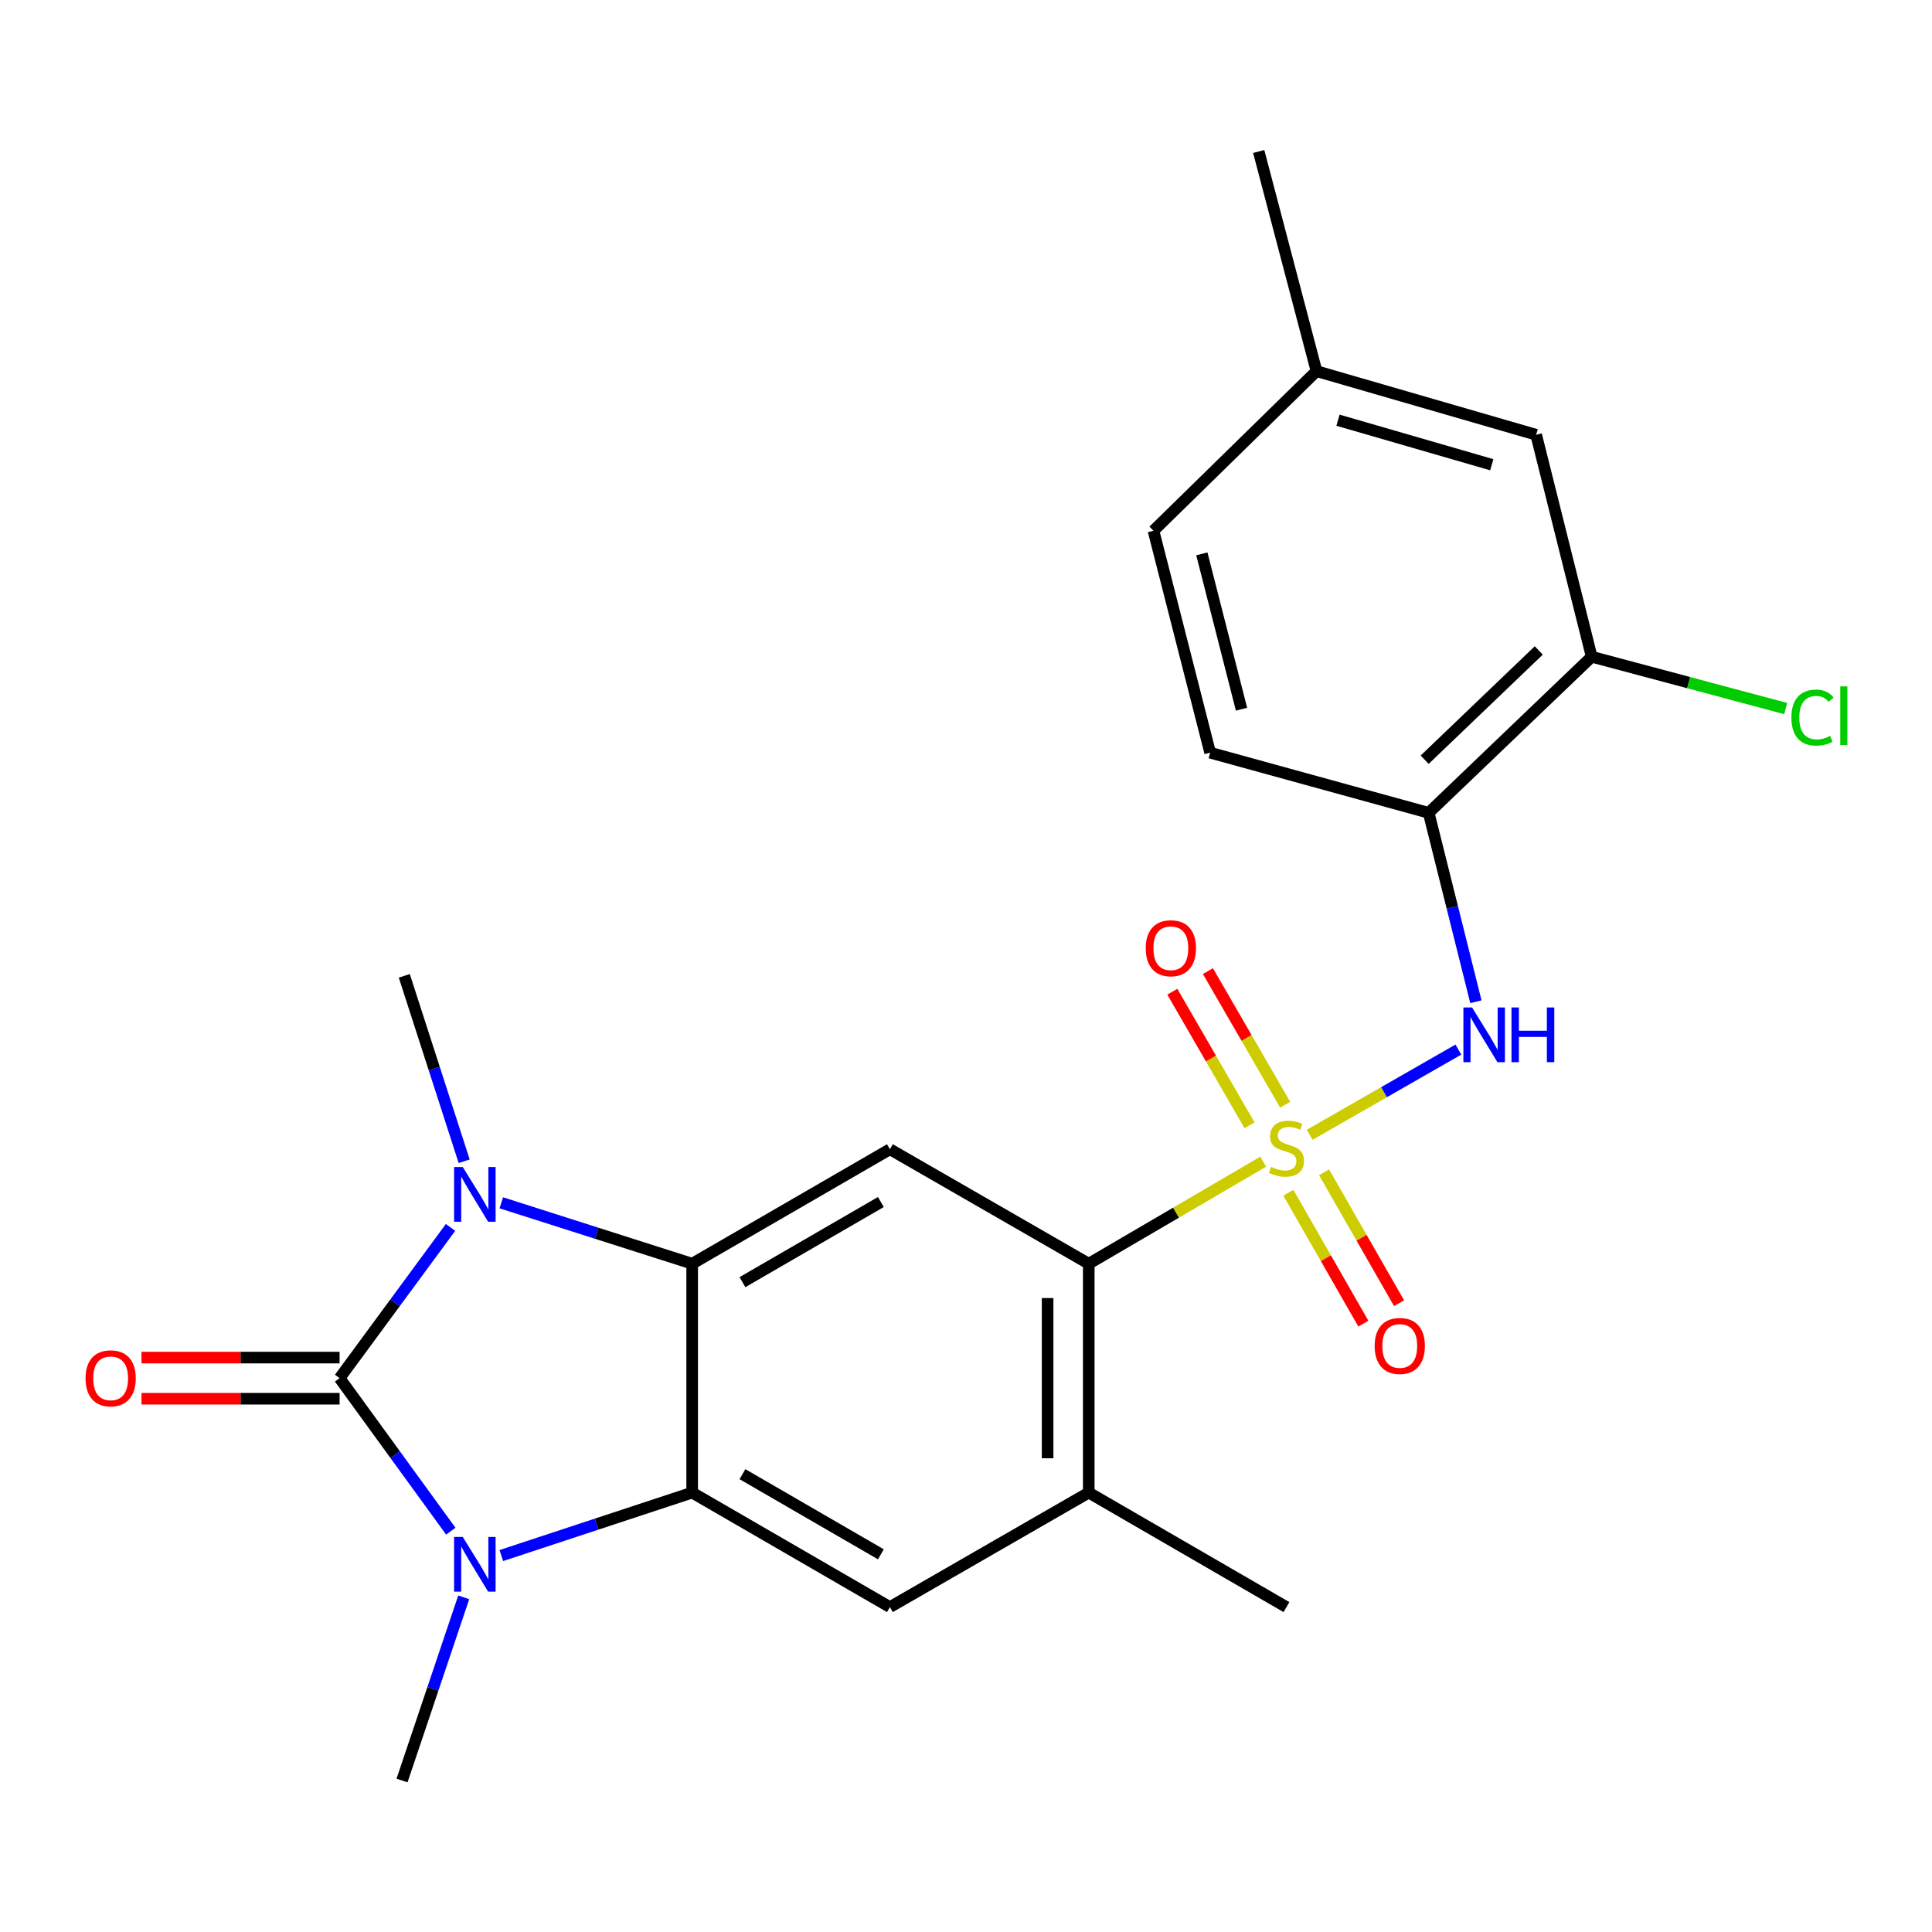 <?xml version='1.0' encoding='iso-8859-1'?>
<svg version='1.1' baseProfile='full'
              xmlns='http://www.w3.org/2000/svg'
                      xmlns:rdkit='http://www.rdkit.org/xml'
                      xmlns:xlink='http://www.w3.org/1999/xlink'
                  xml:space='preserve'
width='1000px' height='1000px' viewBox='0 0 1000 1000'>
<!-- END OF HEADER -->
<rect style='opacity:1.0;fill:#FFFFFF;stroke:none' width='1000' height='1000' x='0' y='0'> </rect>
<path class='bond-5' d='M 653.828,601.288 L 608.682,627.692' style='fill:none;fill-rule:evenodd;stroke:#CCCC00;stroke-width:6px;stroke-linecap:butt;stroke-linejoin:miter;stroke-opacity:1' />
<path class='bond-5' d='M 608.682,627.692 L 563.536,654.096' style='fill:none;fill-rule:evenodd;stroke:#000000;stroke-width:6px;stroke-linecap:butt;stroke-linejoin:miter;stroke-opacity:1' />
<path class='bond-6' d='M 677.9,587.353 L 716.378,565.31' style='fill:none;fill-rule:evenodd;stroke:#CCCC00;stroke-width:6px;stroke-linecap:butt;stroke-linejoin:miter;stroke-opacity:1' />
<path class='bond-6' d='M 716.378,565.31 L 754.855,543.266' style='fill:none;fill-rule:evenodd;stroke:#0000FF;stroke-width:6px;stroke-linecap:butt;stroke-linejoin:miter;stroke-opacity:1' />
<path class='bond-11' d='M 666.851,617.367 L 686.264,651.243' style='fill:none;fill-rule:evenodd;stroke:#CCCC00;stroke-width:6px;stroke-linecap:butt;stroke-linejoin:miter;stroke-opacity:1' />
<path class='bond-11' d='M 686.264,651.243 L 705.677,685.12' style='fill:none;fill-rule:evenodd;stroke:#FF0000;stroke-width:6px;stroke-linecap:butt;stroke-linejoin:miter;stroke-opacity:1' />
<path class='bond-11' d='M 685.327,606.779 L 704.741,640.655' style='fill:none;fill-rule:evenodd;stroke:#CCCC00;stroke-width:6px;stroke-linecap:butt;stroke-linejoin:miter;stroke-opacity:1' />
<path class='bond-11' d='M 704.741,640.655 L 724.154,674.531' style='fill:none;fill-rule:evenodd;stroke:#FF0000;stroke-width:6px;stroke-linecap:butt;stroke-linejoin:miter;stroke-opacity:1' />
<path class='bond-12' d='M 665.2,571.806 L 645.213,537.229' style='fill:none;fill-rule:evenodd;stroke:#CCCC00;stroke-width:6px;stroke-linecap:butt;stroke-linejoin:miter;stroke-opacity:1' />
<path class='bond-12' d='M 645.213,537.229 L 625.225,502.651' style='fill:none;fill-rule:evenodd;stroke:#FF0000;stroke-width:6px;stroke-linecap:butt;stroke-linejoin:miter;stroke-opacity:1' />
<path class='bond-12' d='M 646.764,582.464 L 626.776,547.886' style='fill:none;fill-rule:evenodd;stroke:#CCCC00;stroke-width:6px;stroke-linecap:butt;stroke-linejoin:miter;stroke-opacity:1' />
<path class='bond-12' d='M 626.776,547.886 L 606.788,513.309' style='fill:none;fill-rule:evenodd;stroke:#FF0000;stroke-width:6px;stroke-linecap:butt;stroke-linejoin:miter;stroke-opacity:1' />
<path class='bond-0' d='M 175.77,713.333 L 204.48,674.324' style='fill:none;fill-rule:evenodd;stroke:#000000;stroke-width:6px;stroke-linecap:butt;stroke-linejoin:miter;stroke-opacity:1' />
<path class='bond-0' d='M 204.48,674.324 L 233.189,635.314' style='fill:none;fill-rule:evenodd;stroke:#0000FF;stroke-width:6px;stroke-linecap:butt;stroke-linejoin:miter;stroke-opacity:1' />
<path class='bond-14' d='M 175.77,702.685 L 124.502,702.685' style='fill:none;fill-rule:evenodd;stroke:#000000;stroke-width:6px;stroke-linecap:butt;stroke-linejoin:miter;stroke-opacity:1' />
<path class='bond-14' d='M 124.502,702.685 L 73.235,702.685' style='fill:none;fill-rule:evenodd;stroke:#FF0000;stroke-width:6px;stroke-linecap:butt;stroke-linejoin:miter;stroke-opacity:1' />
<path class='bond-14' d='M 175.77,723.981 L 124.502,723.981' style='fill:none;fill-rule:evenodd;stroke:#000000;stroke-width:6px;stroke-linecap:butt;stroke-linejoin:miter;stroke-opacity:1' />
<path class='bond-14' d='M 124.502,723.981 L 73.235,723.981' style='fill:none;fill-rule:evenodd;stroke:#FF0000;stroke-width:6px;stroke-linecap:butt;stroke-linejoin:miter;stroke-opacity:1' />
<path class='bond-26' d='M 175.77,713.333 L 204.55,752.933' style='fill:none;fill-rule:evenodd;stroke:#000000;stroke-width:6px;stroke-linecap:butt;stroke-linejoin:miter;stroke-opacity:1' />
<path class='bond-26' d='M 204.55,752.933 L 233.33,792.534' style='fill:none;fill-rule:evenodd;stroke:#0000FF;stroke-width:6px;stroke-linecap:butt;stroke-linejoin:miter;stroke-opacity:1' />
<path class='bond-1' d='M 259.476,622.571 L 308.874,638.333' style='fill:none;fill-rule:evenodd;stroke:#0000FF;stroke-width:6px;stroke-linecap:butt;stroke-linejoin:miter;stroke-opacity:1' />
<path class='bond-1' d='M 308.874,638.333 L 358.271,654.096' style='fill:none;fill-rule:evenodd;stroke:#000000;stroke-width:6px;stroke-linecap:butt;stroke-linejoin:miter;stroke-opacity:1' />
<path class='bond-17' d='M 240.253,601.07 L 224.758,553.079' style='fill:none;fill-rule:evenodd;stroke:#0000FF;stroke-width:6px;stroke-linecap:butt;stroke-linejoin:miter;stroke-opacity:1' />
<path class='bond-17' d='M 224.758,553.079 L 209.263,505.087' style='fill:none;fill-rule:evenodd;stroke:#000000;stroke-width:6px;stroke-linecap:butt;stroke-linejoin:miter;stroke-opacity:1' />
<path class='bond-2' d='M 259.485,805.152 L 308.878,788.861' style='fill:none;fill-rule:evenodd;stroke:#0000FF;stroke-width:6px;stroke-linecap:butt;stroke-linejoin:miter;stroke-opacity:1' />
<path class='bond-2' d='M 308.878,788.861 L 358.271,772.57' style='fill:none;fill-rule:evenodd;stroke:#000000;stroke-width:6px;stroke-linecap:butt;stroke-linejoin:miter;stroke-opacity:1' />
<path class='bond-18' d='M 240.021,826.783 L 224.056,874.187' style='fill:none;fill-rule:evenodd;stroke:#0000FF;stroke-width:6px;stroke-linecap:butt;stroke-linejoin:miter;stroke-opacity:1' />
<path class='bond-18' d='M 224.056,874.187 L 208.091,921.59' style='fill:none;fill-rule:evenodd;stroke:#000000;stroke-width:6px;stroke-linecap:butt;stroke-linejoin:miter;stroke-opacity:1' />
<path class='bond-3' d='M 358.271,654.096 L 460.62,594.847' style='fill:none;fill-rule:evenodd;stroke:#000000;stroke-width:6px;stroke-linecap:butt;stroke-linejoin:miter;stroke-opacity:1' />
<path class='bond-3' d='M 384.293,663.639 L 455.936,622.165' style='fill:none;fill-rule:evenodd;stroke:#000000;stroke-width:6px;stroke-linecap:butt;stroke-linejoin:miter;stroke-opacity:1' />
<path class='bond-24' d='M 358.271,654.096 L 358.271,772.57' style='fill:none;fill-rule:evenodd;stroke:#000000;stroke-width:6px;stroke-linecap:butt;stroke-linejoin:miter;stroke-opacity:1' />
<path class='bond-4' d='M 358.271,772.57 L 460.62,831.83' style='fill:none;fill-rule:evenodd;stroke:#000000;stroke-width:6px;stroke-linecap:butt;stroke-linejoin:miter;stroke-opacity:1' />
<path class='bond-4' d='M 384.294,763.03 L 455.938,804.512' style='fill:none;fill-rule:evenodd;stroke:#000000;stroke-width:6px;stroke-linecap:butt;stroke-linejoin:miter;stroke-opacity:1' />
<path class='bond-7' d='M 563.536,654.096 L 460.62,594.847' style='fill:none;fill-rule:evenodd;stroke:#000000;stroke-width:6px;stroke-linecap:butt;stroke-linejoin:miter;stroke-opacity:1' />
<path class='bond-10' d='M 563.536,654.096 L 563.536,772.57' style='fill:none;fill-rule:evenodd;stroke:#000000;stroke-width:6px;stroke-linecap:butt;stroke-linejoin:miter;stroke-opacity:1' />
<path class='bond-10' d='M 542.24,671.867 L 542.24,754.799' style='fill:none;fill-rule:evenodd;stroke:#000000;stroke-width:6px;stroke-linecap:butt;stroke-linejoin:miter;stroke-opacity:1' />
<path class='bond-9' d='M 763.918,518.502 L 751.701,469.612' style='fill:none;fill-rule:evenodd;stroke:#0000FF;stroke-width:6px;stroke-linecap:butt;stroke-linejoin:miter;stroke-opacity:1' />
<path class='bond-9' d='M 751.701,469.612 L 739.483,420.722' style='fill:none;fill-rule:evenodd;stroke:#000000;stroke-width:6px;stroke-linecap:butt;stroke-linejoin:miter;stroke-opacity:1' />
<path class='bond-8' d='M 460.62,831.83 L 563.536,772.57' style='fill:none;fill-rule:evenodd;stroke:#000000;stroke-width:6px;stroke-linecap:butt;stroke-linejoin:miter;stroke-opacity:1' />
<path class='bond-13' d='M 739.483,420.722 L 823.849,339.929' style='fill:none;fill-rule:evenodd;stroke:#000000;stroke-width:6px;stroke-linecap:butt;stroke-linejoin:miter;stroke-opacity:1' />
<path class='bond-13' d='M 737.409,393.223 L 796.465,336.668' style='fill:none;fill-rule:evenodd;stroke:#000000;stroke-width:6px;stroke-linecap:butt;stroke-linejoin:miter;stroke-opacity:1' />
<path class='bond-16' d='M 739.483,420.722 L 626.369,389.583' style='fill:none;fill-rule:evenodd;stroke:#000000;stroke-width:6px;stroke-linecap:butt;stroke-linejoin:miter;stroke-opacity:1' />
<path class='bond-22' d='M 563.536,772.57 L 665.872,831.83' style='fill:none;fill-rule:evenodd;stroke:#000000;stroke-width:6px;stroke-linecap:butt;stroke-linejoin:miter;stroke-opacity:1' />
<path class='bond-15' d='M 823.849,339.929 L 795.112,225.029' style='fill:none;fill-rule:evenodd;stroke:#000000;stroke-width:6px;stroke-linecap:butt;stroke-linejoin:miter;stroke-opacity:1' />
<path class='bond-19' d='M 823.849,339.929 L 874.059,353.333' style='fill:none;fill-rule:evenodd;stroke:#000000;stroke-width:6px;stroke-linecap:butt;stroke-linejoin:miter;stroke-opacity:1' />
<path class='bond-19' d='M 874.059,353.333 L 924.268,366.736' style='fill:none;fill-rule:evenodd;stroke:#00CC00;stroke-width:6px;stroke-linecap:butt;stroke-linejoin:miter;stroke-opacity:1' />
<path class='bond-25' d='M 795.112,225.029 L 681.418,192.104' style='fill:none;fill-rule:evenodd;stroke:#000000;stroke-width:6px;stroke-linecap:butt;stroke-linejoin:miter;stroke-opacity:1' />
<path class='bond-25' d='M 772.134,240.545 L 692.548,217.497' style='fill:none;fill-rule:evenodd;stroke:#000000;stroke-width:6px;stroke-linecap:butt;stroke-linejoin:miter;stroke-opacity:1' />
<path class='bond-21' d='M 626.369,389.583 L 597.04,274.706' style='fill:none;fill-rule:evenodd;stroke:#000000;stroke-width:6px;stroke-linecap:butt;stroke-linejoin:miter;stroke-opacity:1' />
<path class='bond-21' d='M 642.603,367.084 L 622.073,286.67' style='fill:none;fill-rule:evenodd;stroke:#000000;stroke-width:6px;stroke-linecap:butt;stroke-linejoin:miter;stroke-opacity:1' />
<path class='bond-20' d='M 681.418,192.104 L 597.04,274.706' style='fill:none;fill-rule:evenodd;stroke:#000000;stroke-width:6px;stroke-linecap:butt;stroke-linejoin:miter;stroke-opacity:1' />
<path class='bond-23' d='M 681.418,192.104 L 651.509,78.41' style='fill:none;fill-rule:evenodd;stroke:#000000;stroke-width:6px;stroke-linecap:butt;stroke-linejoin:miter;stroke-opacity:1' />
<path  class='atom-0' d='M 657.872 603.964
Q 658.192 604.084, 659.512 604.644
Q 660.832 605.204, 662.272 605.564
Q 663.752 605.884, 665.192 605.884
Q 667.872 605.884, 669.432 604.604
Q 670.992 603.284, 670.992 601.004
Q 670.992 599.444, 670.192 598.484
Q 669.432 597.524, 668.232 597.004
Q 667.032 596.484, 665.032 595.884
Q 662.512 595.124, 660.992 594.404
Q 659.512 593.684, 658.432 592.164
Q 657.392 590.644, 657.392 588.084
Q 657.392 584.524, 659.792 582.324
Q 662.232 580.124, 667.032 580.124
Q 670.312 580.124, 674.032 581.684
L 673.112 584.764
Q 669.712 583.364, 667.152 583.364
Q 664.392 583.364, 662.872 584.524
Q 661.352 585.644, 661.392 587.604
Q 661.392 589.124, 662.152 590.044
Q 662.952 590.964, 664.072 591.484
Q 665.232 592.004, 667.152 592.604
Q 669.712 593.404, 671.232 594.204
Q 672.752 595.004, 673.832 596.644
Q 674.952 598.244, 674.952 601.004
Q 674.952 604.924, 672.312 607.044
Q 669.712 609.124, 665.352 609.124
Q 662.832 609.124, 660.912 608.564
Q 659.032 608.044, 656.792 607.124
L 657.872 603.964
' fill='#CCCC00'/>
<path  class='atom-2' d='M 239.524 604.041
L 248.804 619.041
Q 249.724 620.521, 251.204 623.201
Q 252.684 625.881, 252.764 626.041
L 252.764 604.041
L 256.524 604.041
L 256.524 632.361
L 252.644 632.361
L 242.684 615.961
Q 241.524 614.041, 240.284 611.841
Q 239.084 609.641, 238.724 608.961
L 238.724 632.361
L 235.044 632.361
L 235.044 604.041
L 239.524 604.041
' fill='#0000FF'/>
<path  class='atom-3' d='M 239.524 795.511
L 248.804 810.511
Q 249.724 811.991, 251.204 814.671
Q 252.684 817.351, 252.764 817.511
L 252.764 795.511
L 256.524 795.511
L 256.524 823.831
L 252.644 823.831
L 242.684 807.431
Q 241.524 805.511, 240.284 803.311
Q 239.084 801.111, 238.724 800.431
L 238.724 823.831
L 235.044 823.831
L 235.044 795.511
L 239.524 795.511
' fill='#0000FF'/>
<path  class='atom-7' d='M 761.937 521.463
L 771.217 536.463
Q 772.137 537.943, 773.617 540.623
Q 775.097 543.303, 775.177 543.463
L 775.177 521.463
L 778.937 521.463
L 778.937 549.783
L 775.057 549.783
L 765.097 533.383
Q 763.937 531.463, 762.697 529.263
Q 761.497 527.063, 761.137 526.383
L 761.137 549.783
L 757.457 549.783
L 757.457 521.463
L 761.937 521.463
' fill='#0000FF'/>
<path  class='atom-7' d='M 782.337 521.463
L 786.177 521.463
L 786.177 533.503
L 800.657 533.503
L 800.657 521.463
L 804.497 521.463
L 804.497 549.783
L 800.657 549.783
L 800.657 536.703
L 786.177 536.703
L 786.177 549.783
L 782.337 549.783
L 782.337 521.463
' fill='#0000FF'/>
<path  class='atom-12' d='M 711.517 696.66
Q 711.517 689.86, 714.877 686.06
Q 718.237 682.26, 724.517 682.26
Q 730.797 682.26, 734.157 686.06
Q 737.517 689.86, 737.517 696.66
Q 737.517 703.54, 734.117 707.46
Q 730.717 711.34, 724.517 711.34
Q 718.277 711.34, 714.877 707.46
Q 711.517 703.58, 711.517 696.66
M 724.517 708.14
Q 728.837 708.14, 731.157 705.26
Q 733.517 702.34, 733.517 696.66
Q 733.517 691.1, 731.157 688.3
Q 728.837 685.46, 724.517 685.46
Q 720.197 685.46, 717.837 688.26
Q 715.517 691.06, 715.517 696.66
Q 715.517 702.38, 717.837 705.26
Q 720.197 708.14, 724.517 708.14
' fill='#FF0000'/>
<path  class='atom-13' d='M 593.032 490.805
Q 593.032 484.005, 596.392 480.205
Q 599.752 476.405, 606.032 476.405
Q 612.312 476.405, 615.672 480.205
Q 619.032 484.005, 619.032 490.805
Q 619.032 497.685, 615.632 501.605
Q 612.232 505.485, 606.032 505.485
Q 599.792 505.485, 596.392 501.605
Q 593.032 497.725, 593.032 490.805
M 606.032 502.285
Q 610.352 502.285, 612.672 499.405
Q 615.032 496.485, 615.032 490.805
Q 615.032 485.245, 612.672 482.445
Q 610.352 479.605, 606.032 479.605
Q 601.712 479.605, 599.352 482.405
Q 597.032 485.205, 597.032 490.805
Q 597.032 496.525, 599.352 499.405
Q 601.712 502.285, 606.032 502.285
' fill='#FF0000'/>
<path  class='atom-15' d='M 44.272 713.413
Q 44.272 706.613, 47.632 702.813
Q 50.992 699.013, 57.272 699.013
Q 63.552 699.013, 66.912 702.813
Q 70.272 706.613, 70.272 713.413
Q 70.272 720.293, 66.872 724.213
Q 63.472 728.093, 57.272 728.093
Q 51.032 728.093, 47.632 724.213
Q 44.272 720.333, 44.272 713.413
M 57.272 724.893
Q 61.592 724.893, 63.912 722.013
Q 66.272 719.093, 66.272 713.413
Q 66.272 707.853, 63.912 705.053
Q 61.592 702.213, 57.272 702.213
Q 52.952 702.213, 50.592 705.013
Q 48.272 707.813, 48.272 713.413
Q 48.272 719.133, 50.592 722.013
Q 52.952 724.893, 57.272 724.893
' fill='#FF0000'/>
<path  class='atom-20' d='M 927.226 371.421
Q 927.226 364.381, 930.506 360.701
Q 933.826 356.981, 940.106 356.981
Q 945.946 356.981, 949.066 361.101
L 946.426 363.261
Q 944.146 360.261, 940.106 360.261
Q 935.826 360.261, 933.546 363.141
Q 931.306 365.981, 931.306 371.421
Q 931.306 377.021, 933.626 379.901
Q 935.986 382.781, 940.546 382.781
Q 943.666 382.781, 947.306 380.901
L 948.426 383.901
Q 946.946 384.861, 944.706 385.421
Q 942.466 385.981, 939.986 385.981
Q 933.826 385.981, 930.506 382.221
Q 927.226 378.461, 927.226 371.421
' fill='#00CC00'/>
<path  class='atom-20' d='M 952.506 355.261
L 956.186 355.261
L 956.186 385.621
L 952.506 385.621
L 952.506 355.261
' fill='#00CC00'/>
</svg>

